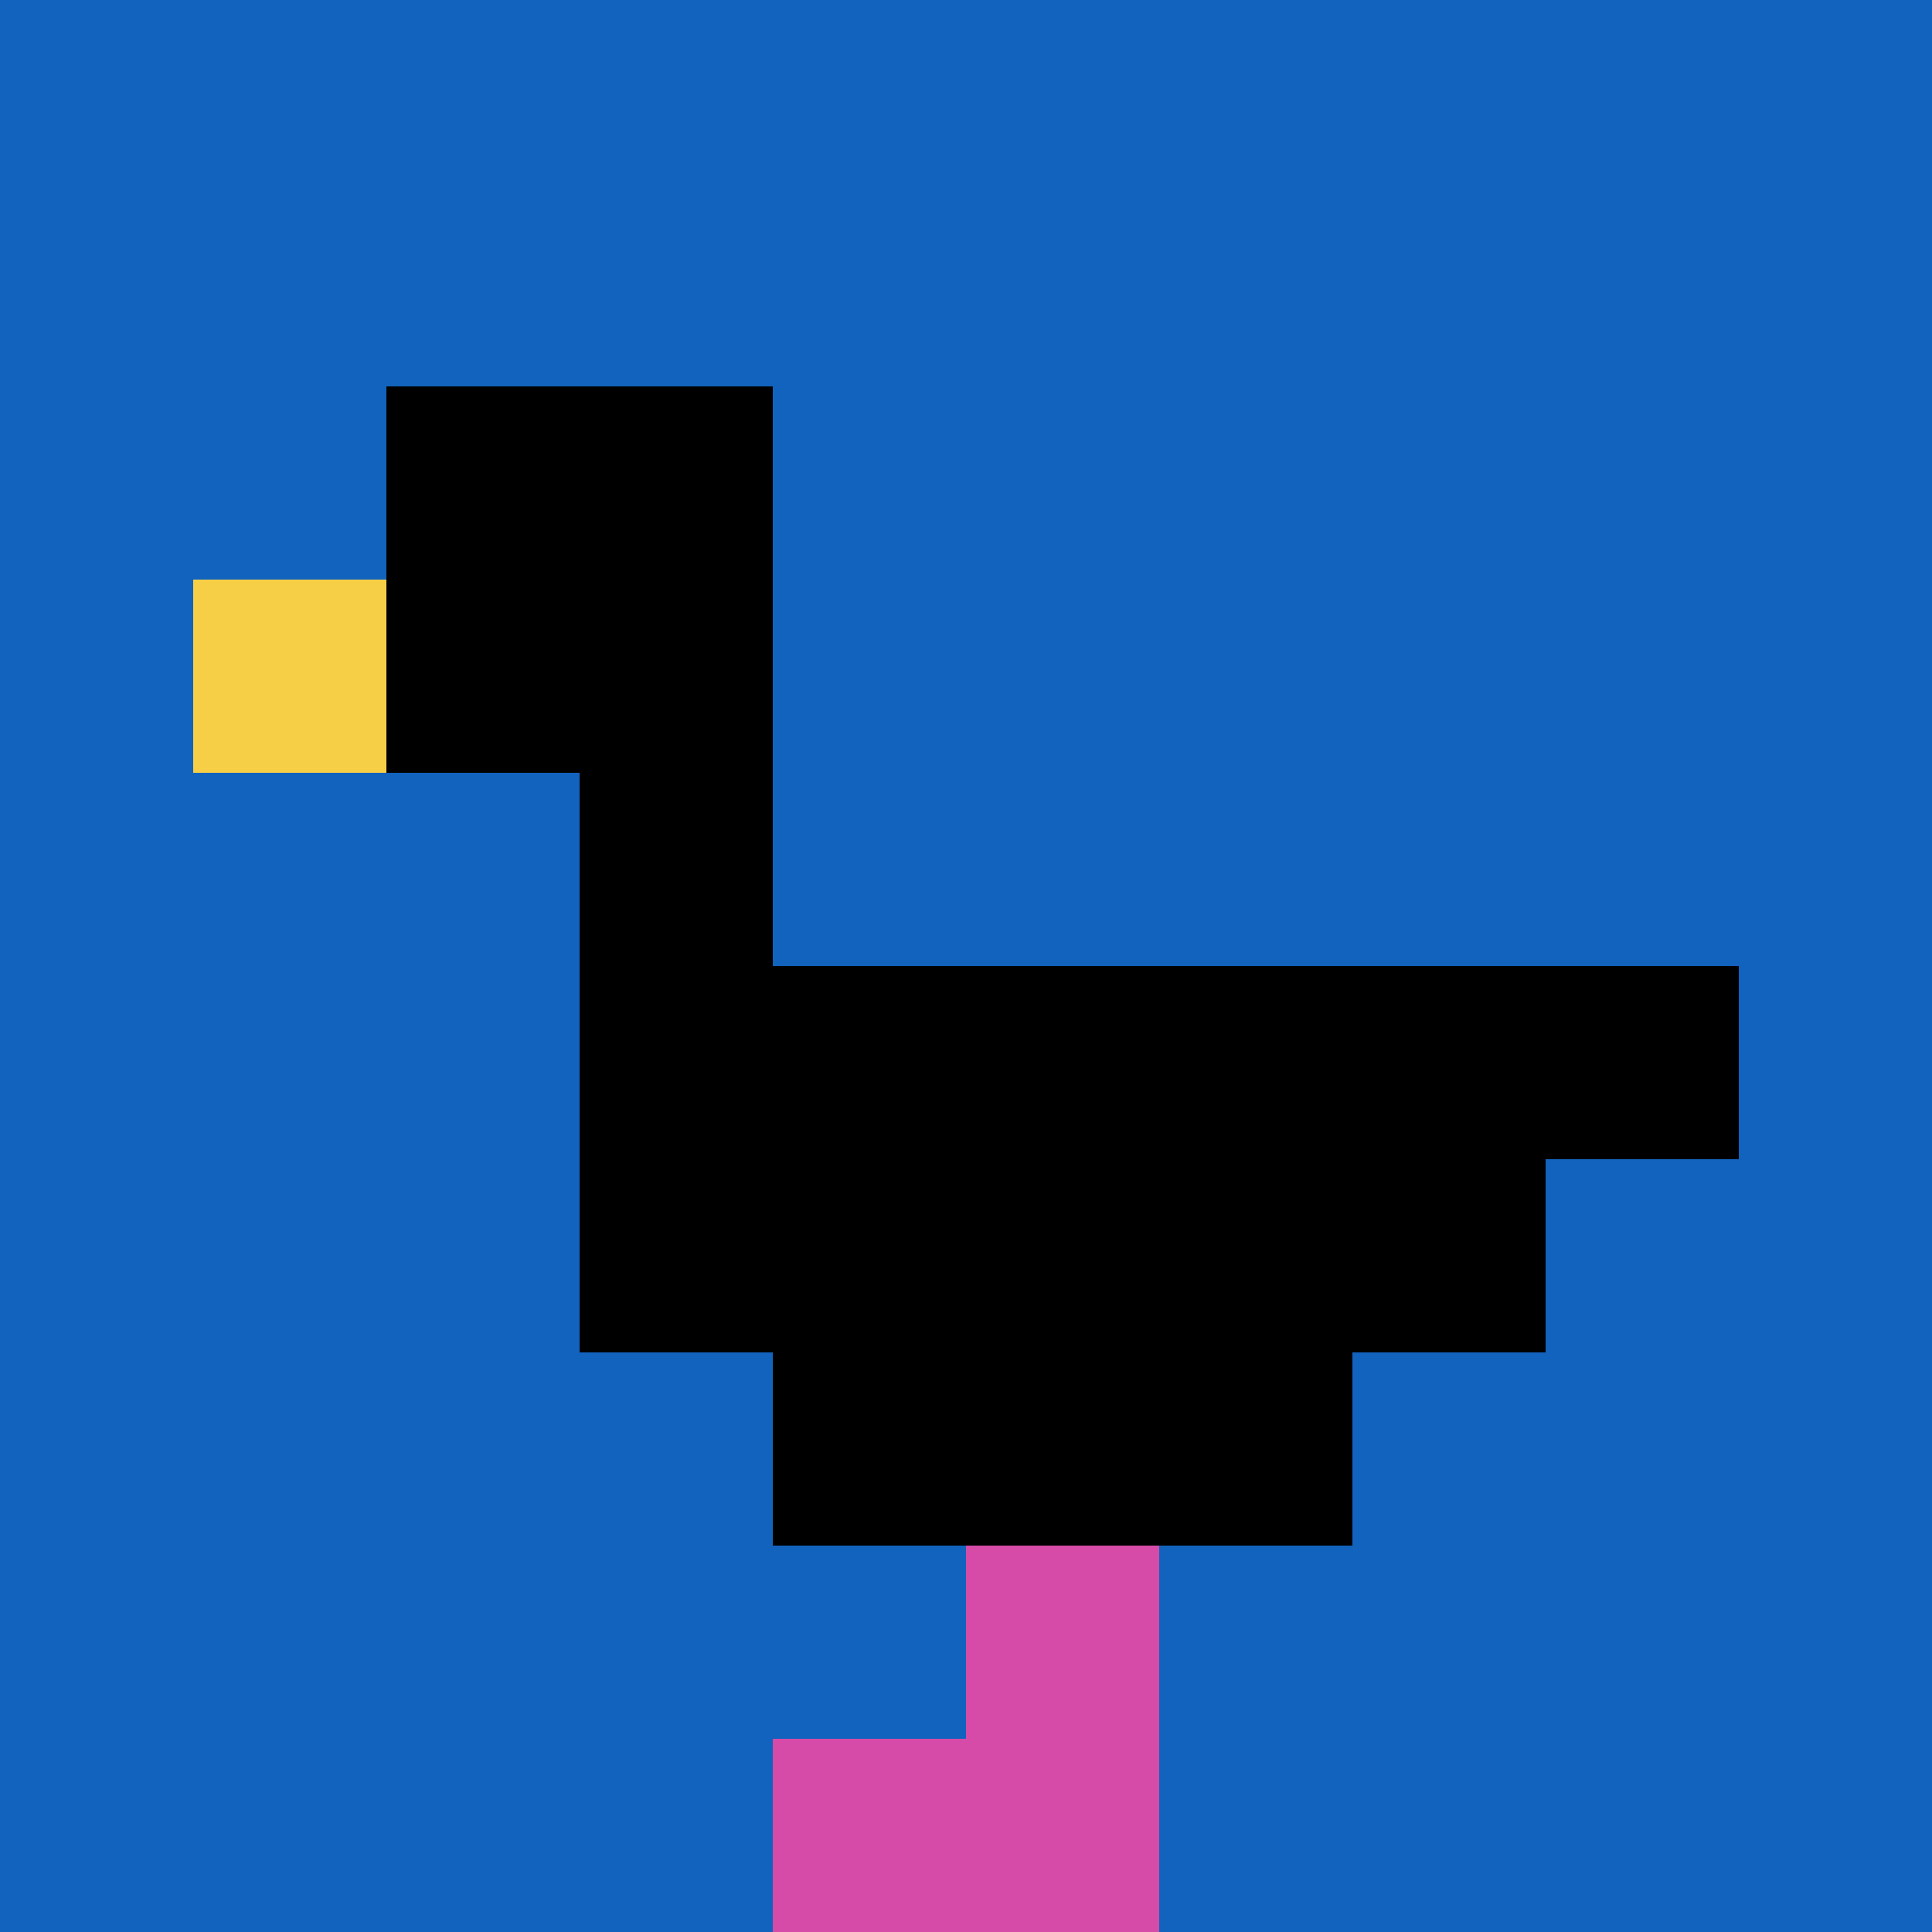 <svg xmlns="http://www.w3.org/2000/svg" version="1.1" width="600" height="600"><title>'goose-pfp-5230' by Dmitri Cherniak</title><desc>seed=5230
backgroundColor=#ffffff
padding=0
innerPadding=0
timeout=10000
dimension=1
border=false
Save=function(){return n.handleSave()}
frame=396439

Rendered at Thu Oct 05 2023 13:28:56 GMT+0300 (GMT+03:00)
Generated in 1ms
</desc><defs></defs><rect width="100%" height="100%" fill="#ffffff"></rect><g><g id="0-0"><rect x="0" y="0" height="600" width="600" fill="#1263BD"></rect><g><rect id="0-0-2-2-2-2" x="120" y="120" width="120" height="120" fill="#000000"></rect><rect id="0-0-3-2-1-4" x="180" y="120" width="60" height="240" fill="#000000"></rect><rect id="0-0-4-5-5-1" x="240" y="300" width="300" height="60" fill="#000000"></rect><rect id="0-0-3-5-5-2" x="180" y="300" width="300" height="120" fill="#000000"></rect><rect id="0-0-4-5-3-3" x="240" y="300" width="180" height="180" fill="#000000"></rect><rect id="0-0-1-3-1-1" x="60" y="180" width="60" height="60" fill="#F7CF46"></rect><rect id="0-0-5-8-1-2" x="300" y="480" width="60" height="120" fill="#D74BA8"></rect><rect id="0-0-4-9-2-1" x="240" y="540" width="120" height="60" fill="#D74BA8"></rect></g><rect x="0" y="0" stroke="white" stroke-width="0" height="600" width="600" fill="none"></rect></g></g></svg>